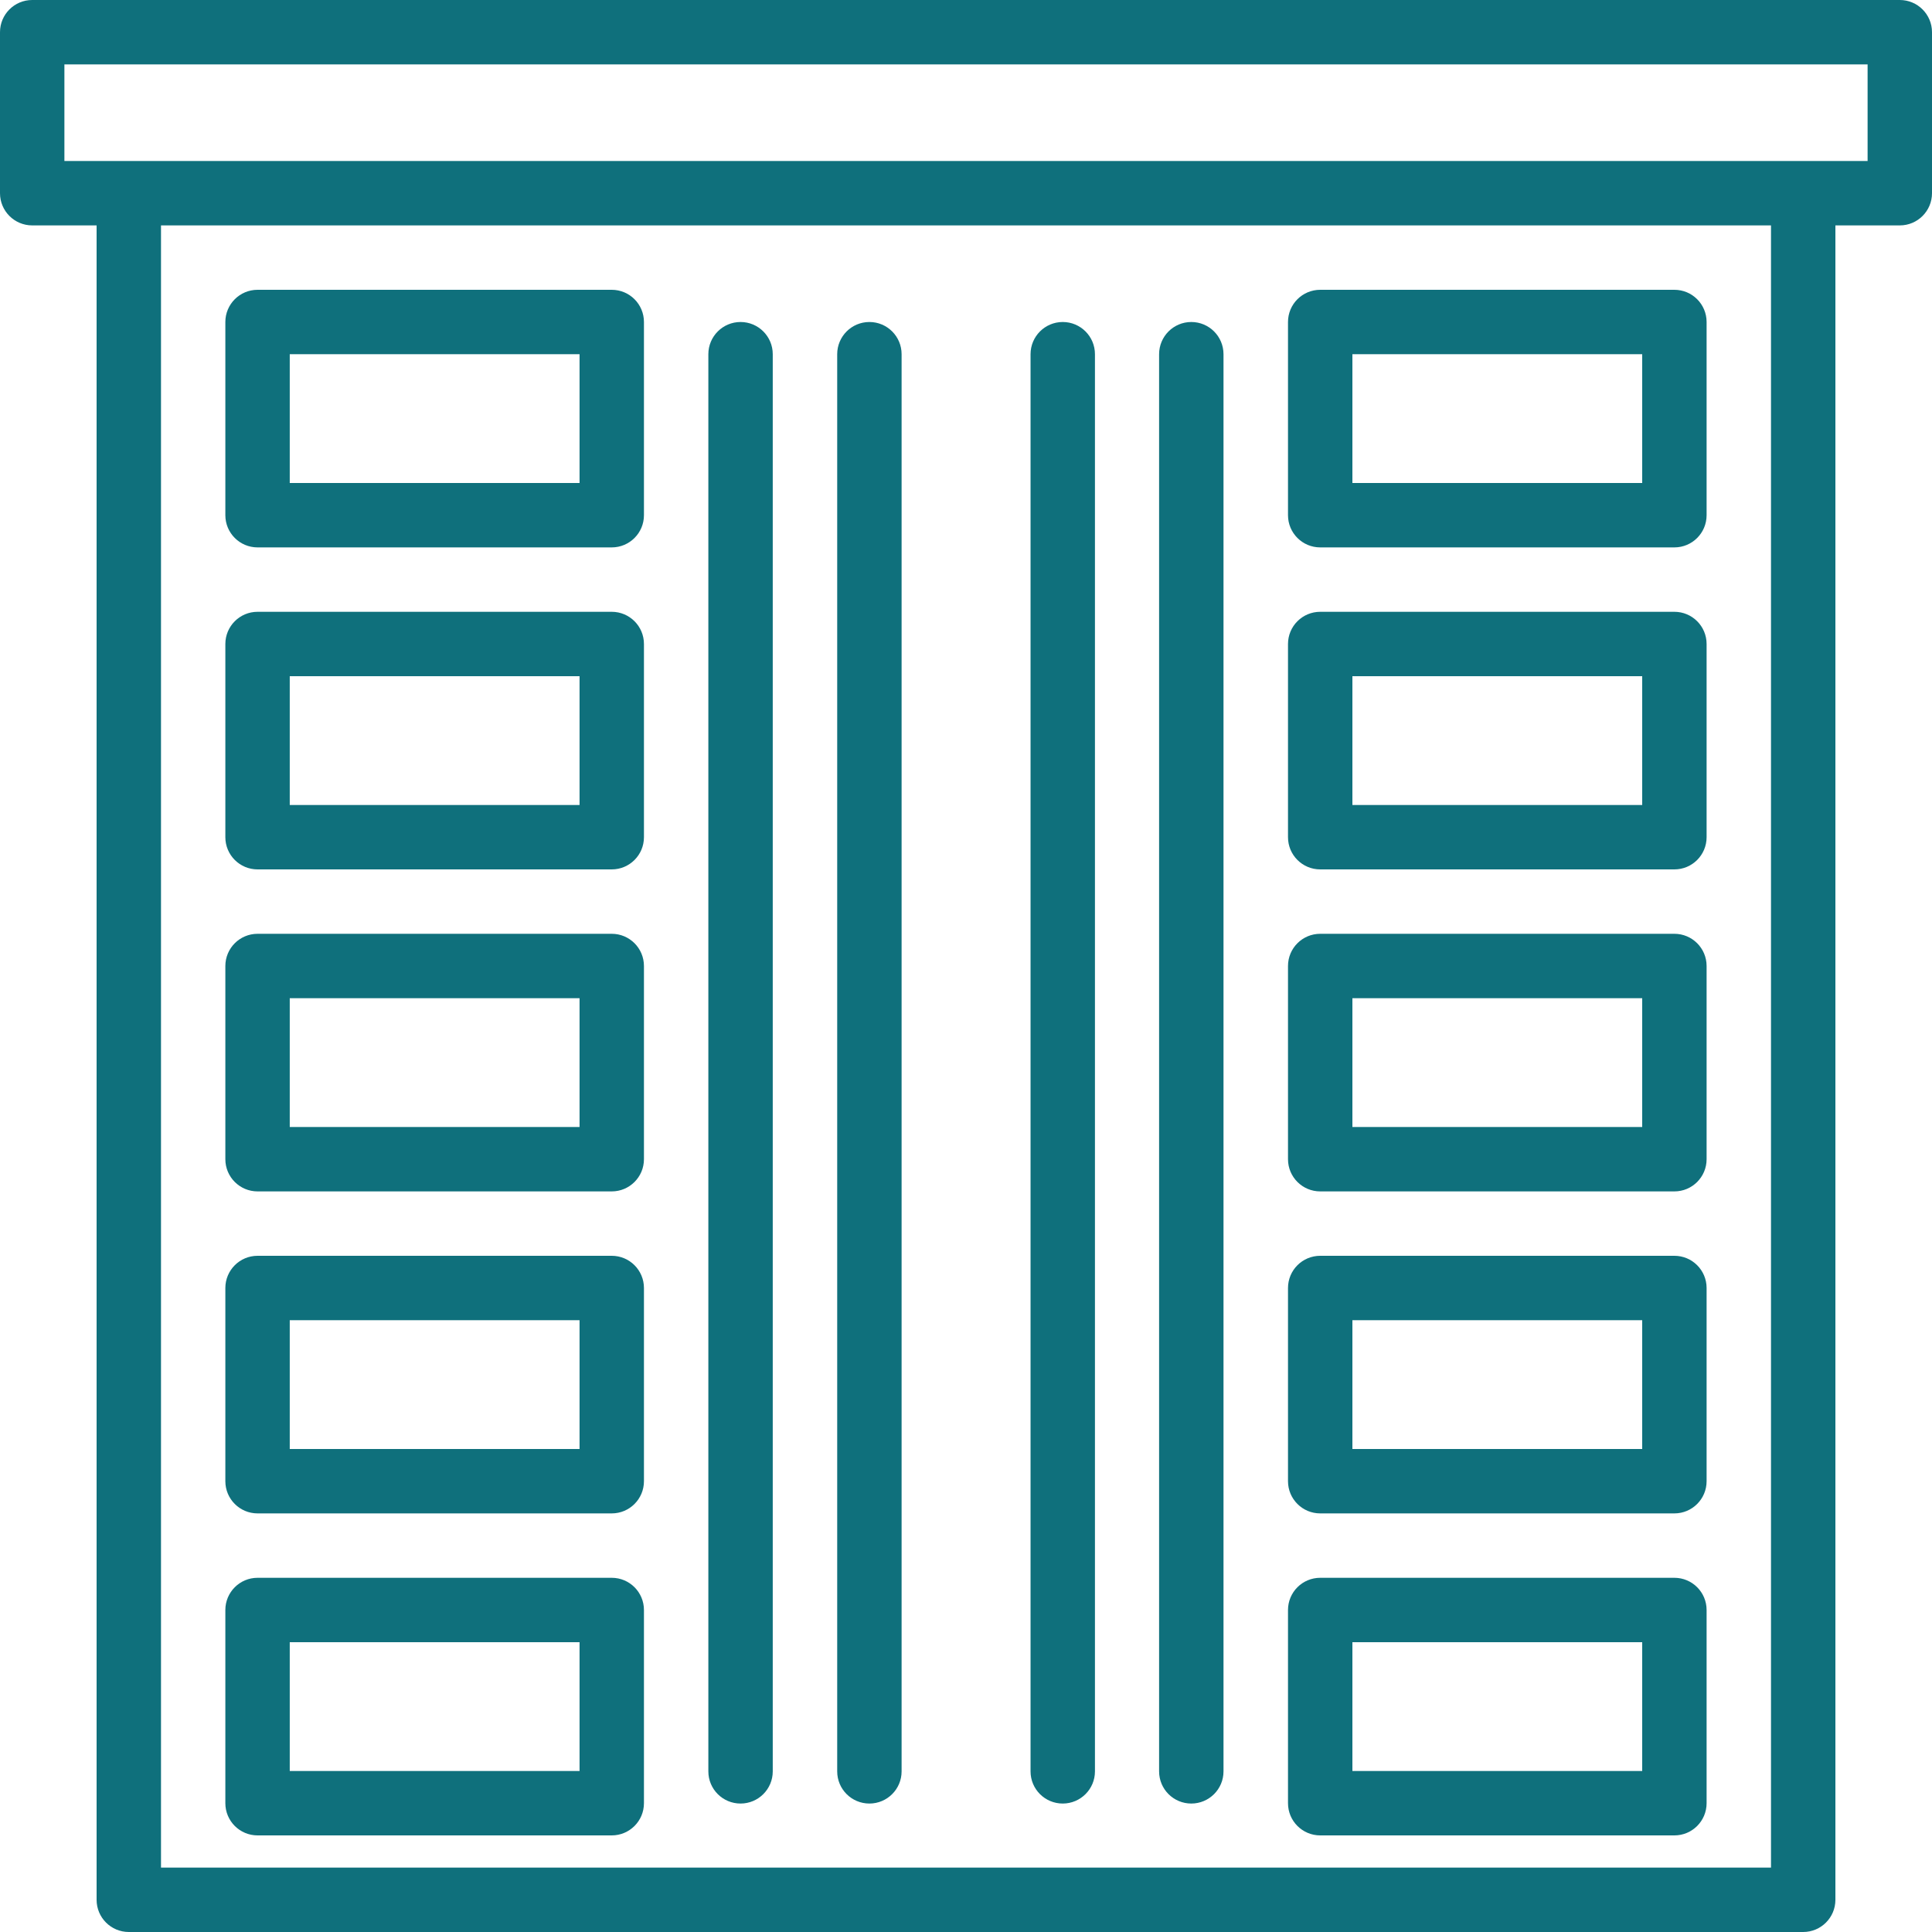 <svg width="39" height="39" viewBox="0 0 39 39" fill="none" xmlns="http://www.w3.org/2000/svg">
<path d="M38.35 0H0.65C0.291 0 0 0.291 0 0.65V3.9C0 4.259 0.291 4.55 0.65 4.55H1.95V38.35C1.95 38.709 2.241 39 2.6 39H36.4C36.759 39 37.05 38.709 37.05 38.35V4.55H38.35C38.709 4.55 39 4.259 39 3.9V0.65C39 0.291 38.709 0 38.35 0ZM35.75 37.7H3.25V4.55H35.75V37.7H35.75ZM37.7 3.25H36.4H2.6H1.3V1.3H37.7L37.7 3.25Z" fill="#0F707C"/>
<path d="M12.349 5.85H5.199C4.84 5.85 4.549 6.141 4.549 6.5V10.4C4.549 10.759 4.84 11.05 5.199 11.05H12.349C12.708 11.05 12.999 10.759 12.999 10.4V6.5C12.999 6.141 12.708 5.85 12.349 5.85ZM11.699 9.75H5.849V7.15H11.699V9.75Z" fill="#0F707C"/>
<path d="M33.8 5.85H26.65C26.291 5.85 26 6.141 26 6.5V10.4C26 10.759 26.291 11.05 26.65 11.05H33.8C34.159 11.05 34.45 10.759 34.45 10.4V6.5C34.45 6.141 34.159 5.85 33.8 5.85ZM33.15 9.75H27.3V7.15H33.15V9.75Z" fill="#0F707C"/>
<path d="M12.349 18.85H5.199C4.84 18.85 4.549 19.141 4.549 19.5V23.4C4.549 23.759 4.84 24.05 5.199 24.05H12.349C12.708 24.05 12.999 23.759 12.999 23.4V19.5C12.999 19.141 12.708 18.85 12.349 18.85ZM11.699 22.75H5.849V20.15H11.699V22.75Z" fill="#0F707C"/>
<path d="M33.8 18.85H26.65C26.291 18.85 26 19.141 26 19.5V23.4C26 23.759 26.291 24.05 26.65 24.05H33.8C34.159 24.05 34.45 23.759 34.45 23.4V19.5C34.45 19.141 34.159 18.85 33.8 18.85ZM33.15 22.75H27.3V20.15H33.15V22.75Z" fill="#0F707C"/>
<path d="M12.349 12.35H5.199C4.84 12.35 4.549 12.641 4.549 13V16.9C4.549 17.259 4.84 17.55 5.199 17.55H12.349C12.708 17.55 12.999 17.259 12.999 16.9V13C12.999 12.641 12.708 12.35 12.349 12.35ZM11.699 16.25H5.849V13.65H11.699V16.25Z" fill="#0F707C"/>
<path d="M33.8 12.35H26.65C26.291 12.35 26 12.641 26 13V16.9C26 17.259 26.291 17.55 26.65 17.55H33.8C34.159 17.55 34.45 17.259 34.45 16.9V13C34.45 12.641 34.159 12.35 33.8 12.35ZM33.15 16.25H27.3V13.65H33.15V16.25Z" fill="#0F707C"/>
<path d="M12.349 25.35H5.199C4.84 25.35 4.549 25.641 4.549 26V29.9C4.549 30.259 4.84 30.55 5.199 30.55H12.349C12.708 30.55 12.999 30.259 12.999 29.9V26C12.999 25.641 12.708 25.35 12.349 25.35ZM11.699 29.25H5.849V26.65H11.699V29.25Z" fill="#0F707C"/>
<path d="M33.8 25.35H26.65C26.291 25.35 26 25.641 26 26V29.9C26 30.259 26.291 30.55 26.65 30.55H33.8C34.159 30.55 34.45 30.259 34.45 29.9V26C34.45 25.641 34.159 25.35 33.8 25.35ZM33.15 29.25H27.3V26.65H33.15V29.25Z" fill="#0F707C"/>
<path d="M12.349 31.85H5.199C4.84 31.85 4.549 32.141 4.549 32.5V36.4C4.549 36.759 4.84 37.05 5.199 37.05H12.349C12.708 37.05 12.999 36.759 12.999 36.4V32.5C12.999 32.141 12.708 31.85 12.349 31.85ZM11.699 35.75H5.849V33.15H11.699V35.75Z" fill="#0F707C"/>
<path d="M33.8 31.85H26.65C26.291 31.85 26 32.141 26 32.5V36.4C26 36.759 26.291 37.05 26.65 37.05H33.8C34.159 37.05 34.45 36.759 34.45 36.4V32.5C34.45 32.141 34.159 31.85 33.8 31.85ZM33.15 35.75H27.3V33.15H33.15V35.75Z" fill="#0F707C"/>
<path d="M14.949 6.5C14.59 6.5 14.299 6.791 14.299 7.15V35.758C14.299 36.117 14.59 36.407 14.949 36.407C15.308 36.407 15.599 36.116 15.599 35.758V7.15C15.599 6.791 15.308 6.5 14.949 6.5Z" fill="#0F707C"/>
<path d="M21.453 6.5C21.094 6.5 20.803 6.791 20.803 7.15V35.758C20.803 36.117 21.094 36.407 21.453 36.407C21.812 36.407 22.103 36.116 22.103 35.758V7.15C22.103 6.791 21.812 6.5 21.453 6.5Z" fill="#0F707C"/>
<path d="M17.55 6.5C17.191 6.5 16.9 6.791 16.9 7.15V35.758C16.9 36.117 17.191 36.407 17.55 36.407C17.909 36.407 18.2 36.116 18.2 35.758V7.15C18.2 6.791 17.909 6.5 17.55 6.5Z" fill="#0F707C"/>
<path d="M24.048 6.5C23.689 6.5 23.398 6.791 23.398 7.15V35.758C23.398 36.117 23.689 36.407 24.048 36.407C24.407 36.407 24.698 36.116 24.698 35.758V7.15C24.698 6.791 24.407 6.5 24.048 6.5Z" fill="#0F707C"/>
</svg>
